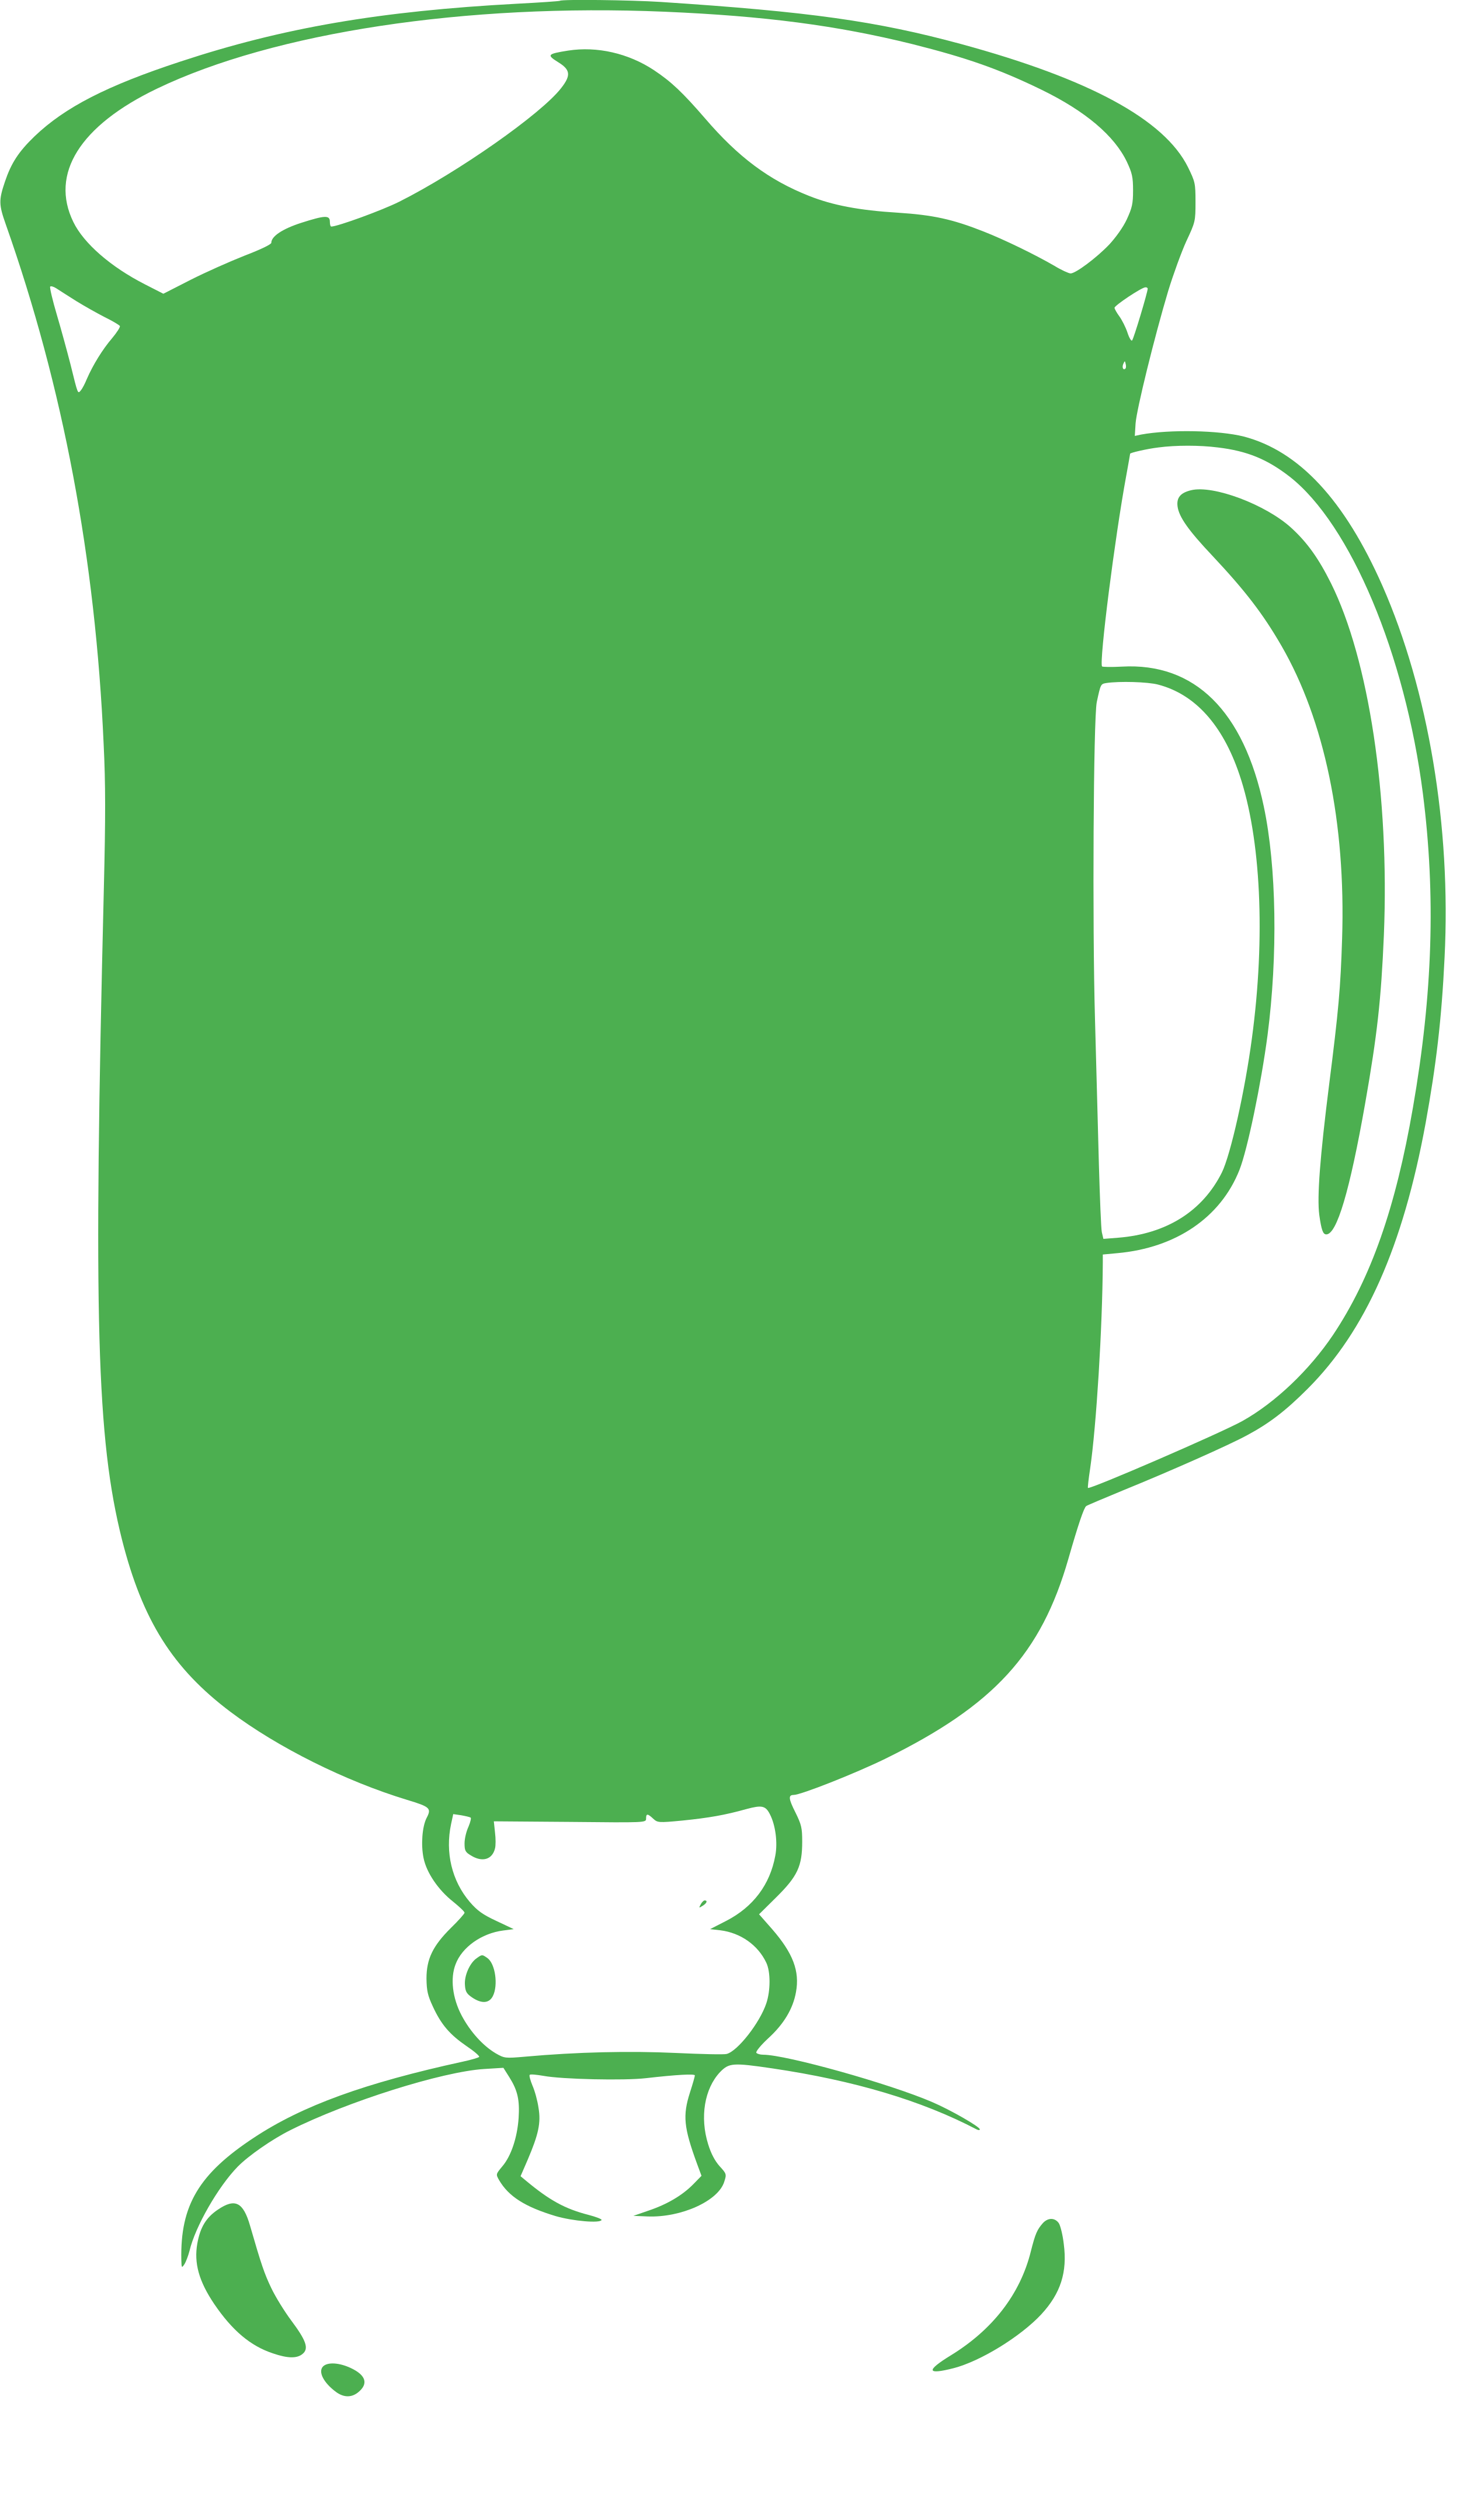 <?xml version="1.0" standalone="no"?>
<!DOCTYPE svg PUBLIC "-//W3C//DTD SVG 20010904//EN"
 "http://www.w3.org/TR/2001/REC-SVG-20010904/DTD/svg10.dtd">
<svg version="1.0" xmlns="http://www.w3.org/2000/svg"
 width="748pt" height="1280pt" viewBox="0 0 748 1280"
 preserveAspectRatio="xMidYMid meet">
<g transform="translate(0,1280) scale(0.1,-0.1)"
fill="#4caf50" stroke="none">
<path d="M2869 12796 c-2 -2 -101 -9 -219 -15 -706 -38 -1200 -123 -1725 -296
-378 -124 -592 -234 -748 -383 -83 -80 -120 -138 -152 -233 -32 -95 -31 -117
5 -219 293 -830 459 -1710 501 -2660 10 -204 10 -375 1 -740 -54 -2204 -37
-2816 93 -3333 105 -413 259 -658 555 -881 242 -182 589 -355 905 -451 119
-36 127 -43 100 -94 -22 -44 -29 -137 -15 -204 15 -75 76 -164 151 -223 32
-26 59 -51 59 -57 0 -5 -31 -40 -69 -77 -94 -93 -126 -160 -126 -260 1 -63 6
-86 33 -144 43 -93 87 -143 171 -201 39 -26 68 -51 66 -56 -3 -4 -40 -15 -82
-24 -505 -110 -824 -226 -1071 -389 -283 -186 -379 -347 -373 -626 1 -42 2
-43 15 -24 8 12 20 43 27 70 29 124 148 330 247 431 55 56 176 140 268 186
293 147 781 301 996 314 l97 6 31 -49 c42 -67 53 -115 47 -209 -7 -99 -38
-193 -83 -246 -34 -41 -34 -41 -17 -71 49 -84 133 -137 289 -184 89 -26 230
-38 236 -20 2 4 -28 16 -67 26 -121 31 -200 75 -319 174 l-29 24 36 83 c56
131 69 190 56 267 -5 36 -19 87 -31 114 -11 27 -18 52 -14 55 3 4 34 1 69 -5
95 -18 417 -25 527 -12 158 18 250 23 250 14 0 -5 -11 -44 -25 -87 -38 -119
-32 -179 36 -365 l23 -62 -42 -43 c-56 -57 -134 -103 -229 -135 l-78 -27 72
-3 c173 -7 365 80 394 179 12 37 11 40 -24 78 -24 27 -44 64 -59 113 -43 138
-19 284 61 369 46 47 64 49 268 19 420 -62 765 -165 1046 -312 9 -5 17 -5 17
0 0 13 -149 99 -245 140 -216 93 -747 242 -865 242 -16 0 -32 5 -35 10 -4 6
24 40 62 75 79 72 126 151 141 235 20 108 -15 200 -123 324 l-66 75 89 88
c108 107 132 158 132 284 0 71 -4 87 -35 150 -35 69 -37 89 -9 89 37 0 315
110 469 185 558 274 799 537 939 1025 50 174 79 260 91 269 5 4 91 40 190 81
239 97 543 232 633 281 116 62 199 126 312 239 296 296 488 728 604 1360 54
297 82 532 97 847 34 670 -83 1369 -318 1903 -195 441 -428 691 -711 765 -127
32 -379 37 -526 10 l-32 -7 4 64 c5 71 97 444 167 678 26 85 68 200 93 255 46
98 47 102 47 201 0 96 -2 103 -38 177 -121 245 -506 453 -1165 632 -432 117
-773 165 -1537 215 -153 10 -507 14 -516 6z m536 -56 c514 -22 882 -70 1270
-166 278 -70 442 -127 660 -233 226 -110 375 -236 439 -371 26 -56 31 -76 31
-145 0 -69 -5 -89 -32 -148 -19 -41 -56 -92 -90 -129 -65 -68 -172 -148 -198
-148 -9 0 -47 17 -83 39 -102 59 -257 134 -361 175 -162 64 -259 85 -441 97
-198 12 -334 38 -455 86 -205 81 -362 198 -532 396 -116 134 -174 189 -263
248 -130 86 -291 123 -439 100 -107 -17 -111 -22 -52 -59 64 -39 67 -68 16
-133 -102 -132 -529 -431 -830 -582 -88 -44 -316 -127 -348 -127 -4 0 -7 11
-7 25 0 34 -25 33 -147 -6 -96 -31 -153 -69 -153 -102 0 -8 -51 -33 -137 -66
-76 -30 -200 -85 -277 -124 l-139 -71 -94 48 c-175 89 -314 210 -367 319 -121
247 33 493 428 683 600 288 1582 437 2601 394z m-3015 -1481 c42 -26 108 -63
147 -83 39 -19 74 -40 77 -45 3 -5 -15 -33 -40 -63 -49 -57 -98 -137 -129
-208 -10 -25 -24 -51 -31 -59 -16 -18 -14 -24 -53 134 -17 66 -48 180 -70 254
-22 74 -37 139 -34 143 2 5 17 1 31 -8 15 -10 61 -39 102 -65z m5490 63 c0
-17 -72 -258 -80 -265 -4 -5 -15 13 -24 41 -9 27 -28 64 -41 82 -14 19 -25 39
-25 44 0 12 138 104 158 105 6 1 12 -3 12 -7z m-114 -409 c-11 -11 -19 6 -11
24 8 17 8 17 12 0 3 -10 2 -21 -1 -24z m474 -404 c150 -18 252 -60 368 -150
311 -244 591 -910 682 -1623 66 -520 50 -1025 -51 -1606 -89 -515 -215 -873
-409 -1164 -121 -180 -296 -347 -464 -441 -105 -59 -782 -352 -792 -343 -2 2
3 46 11 98 32 219 63 721 65 1056 l0 41 75 7 c300 27 529 183 625 426 41 103
111 440 144 690 53 408 46 862 -19 1170 -103 490 -354 738 -727 717 -54 -3
-100 -2 -102 1 -15 25 66 663 124 976 11 61 20 111 20 113 0 5 86 25 144 32
91 12 211 12 306 0z m-307 -1214 c189 -49 331 -206 417 -461 110 -324 134
-831 64 -1349 -36 -271 -109 -596 -154 -688 -99 -198 -283 -314 -531 -334
l-76 -6 -8 34 c-4 19 -10 174 -15 344 -4 171 -14 506 -20 745 -14 487 -8 1541
9 1625 20 93 20 93 49 98 67 10 212 6 265 -8z m-1989 -5783 c29 -55 41 -146
28 -213 -27 -148 -113 -262 -250 -333 l-84 -43 53 -6 c103 -13 192 -75 235
-166 22 -46 22 -143 0 -208 -33 -99 -147 -245 -203 -259 -12 -4 -129 -1 -260
5 -236 11 -509 5 -773 -19 -103 -9 -106 -8 -150 17 -66 39 -131 111 -175 194
-47 89 -59 190 -31 262 33 88 134 159 244 173 l54 7 -89 42 c-71 33 -98 53
-136 97 -92 108 -127 253 -96 399 l11 51 41 -6 c22 -4 44 -9 48 -12 4 -2 -1
-23 -11 -47 -11 -23 -20 -61 -20 -85 0 -37 4 -45 33 -62 58 -36 109 -21 123
36 4 14 4 51 0 82 l-6 57 390 -3 c389 -4 390 -4 390 17 0 27 8 26 36 0 23 -21
26 -22 151 -10 137 14 217 28 328 59 78 21 97 17 119 -26z"/>
<path d="M6102 10290 c-54 -13 -75 -38 -69 -83 7 -54 57 -124 178 -252 169
-180 259 -297 354 -461 221 -382 330 -908 311 -1499 -8 -254 -18 -367 -67
-752 -46 -365 -62 -572 -50 -663 11 -78 19 -100 36 -100 54 0 120 222 199 670
62 352 82 533 96 862 29 712 -77 1412 -271 1802 -64 128 -122 209 -203 283
-130 119 -400 221 -514 193z"/>
<path d="M3590 3050 c-10 -19 -10 -20 9 -8 22 13 28 28 11 28 -5 0 -14 -9 -20
-20z"/>
<path d="M2442 2774 c-35 -24 -64 -89 -60 -137 2 -34 9 -45 37 -64 49 -33 87
-30 106 7 28 55 13 166 -28 195 -27 19 -27 19 -55 -1z"/>
<path d="M1115 1486 c-59 -40 -89 -89 -104 -172 -18 -101 8 -194 87 -311 92
-135 185 -214 300 -252 76 -26 123 -27 152 -3 33 27 20 67 -57 170 -36 48 -82
123 -103 167 -35 73 -51 119 -109 320 -35 121 -77 142 -166 81z"/>
<path d="M5343 1418 c-30 -34 -39 -55 -62 -146 -54 -217 -195 -400 -411 -532
-127 -78 -122 -100 15 -65 137 35 344 162 450 276 99 107 134 216 115 360 -5
45 -17 93 -25 106 -20 29 -55 30 -82 1z"/>
<path d="M1655 684 c-26 -27 2 -83 67 -131 39 -28 77 -29 111 -3 56 44 43 89
-36 126 -60 28 -119 31 -142 8z"/>
</g>
</svg>
